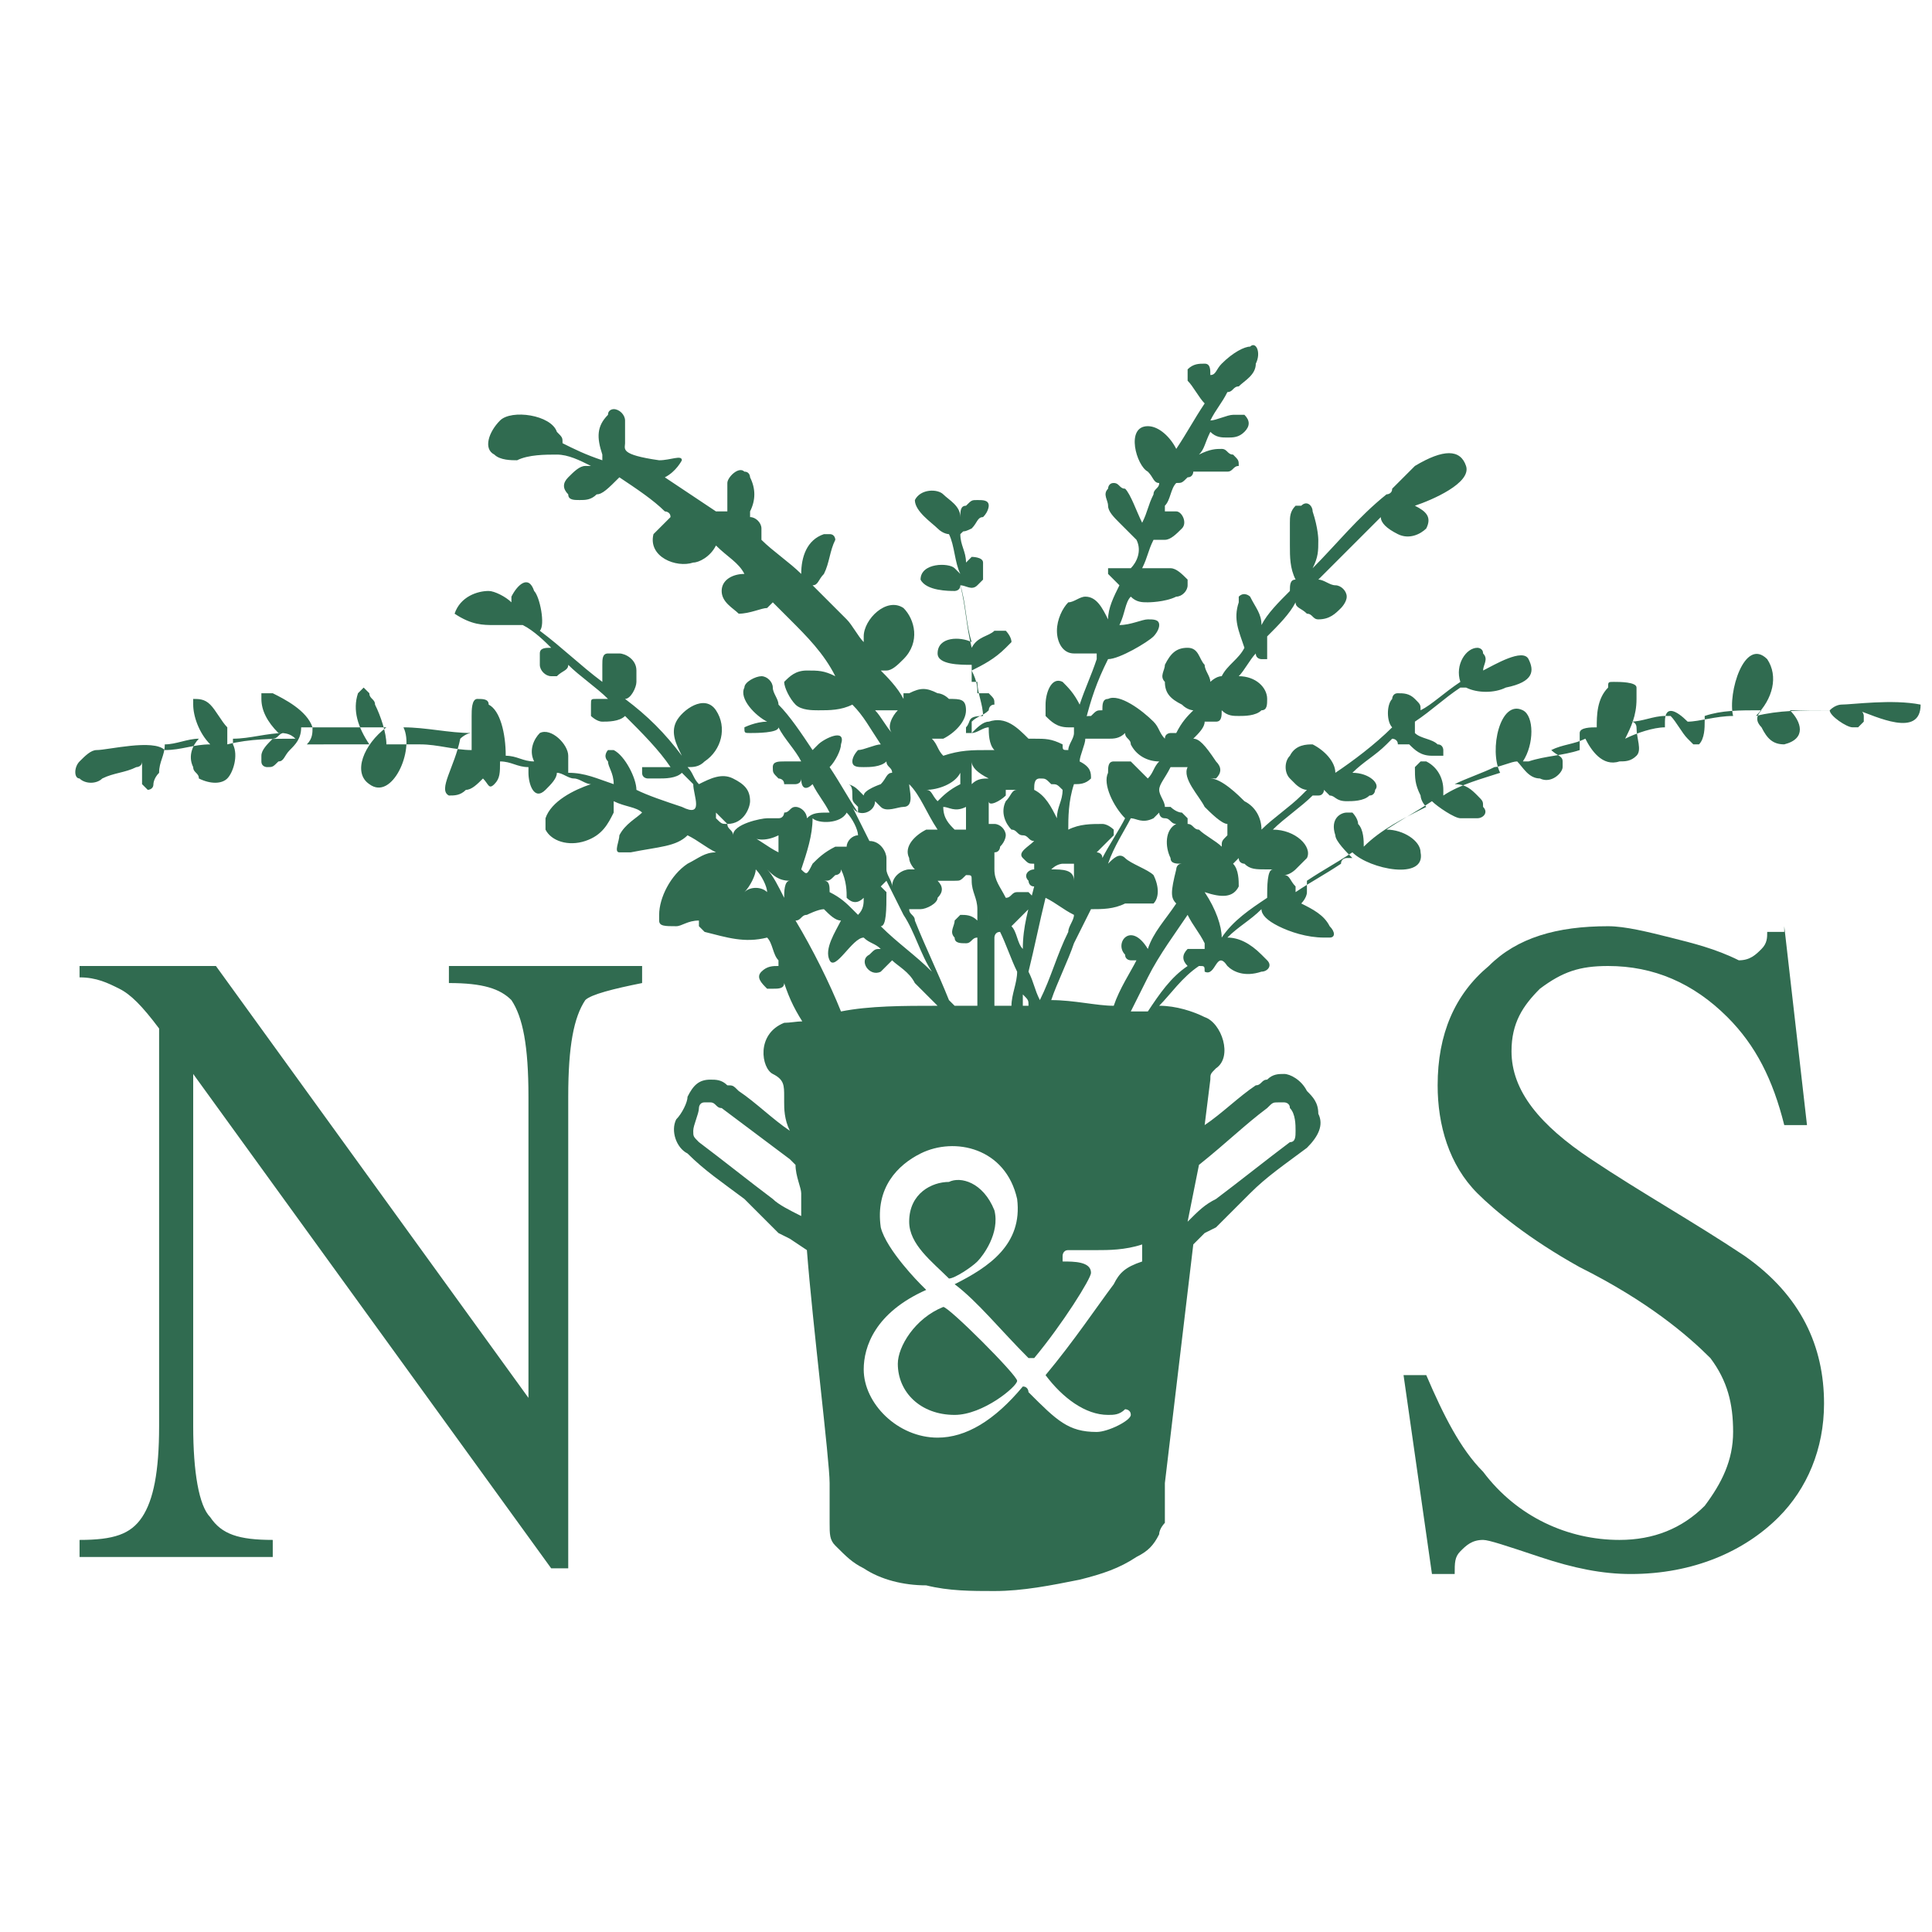 <svg version="1.1" id="レイヤー_1" xmlns="http://www.w3.org/2000/svg" x="0" y="0" viewBox="0 0 34 34" xml:space="preserve"><style>.st0{fill:#306b50}</style><path class="st0" d="M32.4 12.4s-.1 0-.2.1c-.5 0-.9 0-1.3.1.3-.3.4-.7.2-1-.4-.4-.7.6-.6 1-.3 0-.6.1-.8.1-.2-.2-.4-.3-.4 0v.1c-.2 0-.5.1-.7.2.1-.2.2-.4.2-.7v-.2c0-.1-.3-.1-.4-.1-.1 0-.1 0-.1.1-.2.2-.2.5-.2.7-.1 0-.3 0-.3.1v.3c-.3.1-.6.1-.9.2h-.1c.2-.3.2-.8 0-.9-.4-.2-.6.7-.4 1.1-.3.1-.7.2-1 .4v-.1c0-.2-.1-.4-.3-.5H25l-.1.1c0 .2 0 .3.1.5 0 0 0 .1.1.2-.4.2-.8.4-1.1.7 0-.1 0-.3-.1-.4 0-.1-.1-.2-.1-.2h-.1c-.1 0-.3.1-.2.4 0 .1.2.3.3.4h-.1s-.1 0-.1.1c-.3.2-.5.3-.8.5v-.1c-.1-.1-.1-.2-.2-.2.1 0 .2-.1.2-.1l.2-.2c.1-.2-.2-.5-.6-.5.2-.2.5-.4.7-.6h.1c.1 0 .1-.1.1-.1l.1.1c.1 0 .1.1.3.1.1 0 .3 0 .4-.1.1 0 .1-.1.1-.1.1-.1-.1-.3-.4-.3.2-.2.4-.3.6-.5l.1-.1s.1 0 .1.1h.2c.1.1.2.2.4.2h.2v-.1s0-.1-.1-.1c-.1-.1-.3-.1-.4-.2v-.2c.3-.2.5-.4.8-.6h.1c.2.1.5.1.7 0 .5-.1.5-.3.4-.5-.1-.2-.6.1-.8.2 0-.1.1-.2 0-.3 0-.1-.1-.1-.1-.1-.2 0-.4.3-.3.6-.3.2-.5.4-.7.5 0-.1 0-.1-.1-.2s-.2-.1-.3-.1c-.1 0-.1.1-.1.1-.1.1-.1.4 0 .5-.3.3-.7.6-1 .8 0-.2-.2-.4-.4-.5-.1 0-.3 0-.4.2-.1.1-.1.3 0 .4l.1.1s.1.1.2.1l-.1.1c-.2.2-.5.4-.7.6 0-.2-.1-.4-.3-.5-.1-.1-.4-.4-.6-.4h.1c.1-.1.1-.2 0-.3-.2-.3-.3-.4-.4-.4.1-.1.2-.2.2-.3h.2c.1 0 .1-.1.1-.2.1.1.2.1.3.1.1 0 .3 0 .4-.1.1 0 .1-.1.1-.2 0-.2-.2-.4-.5-.4.1-.1.2-.3.3-.4 0 .1.1.1.1.1h.1v-.4c.2-.2.4-.4.5-.6 0 .1.1.1.2.2.1 0 .1.1.2.1.2 0 .3-.1.4-.2 0 0 .1-.1.1-.2s-.1-.2-.2-.2-.2-.1-.3-.1l1.1-1.1c0 .1.1.2.3.3.2.1.4 0 .5-.1.1-.2 0-.3-.2-.4.3-.1 1-.4.9-.7-.1-.3-.4-.3-.9 0l-.4.4c0 .1-.1.1-.1.1-.5.4-.9.9-1.3 1.3.1-.2.1-.3.1-.5 0 0 0-.2-.1-.5 0-.1-.1-.2-.2-.1h-.1c-.1.1-.1.2-.1.3v.4c0 .2 0 .4.1.6-.1 0-.1.1-.1.2-.2.2-.4.4-.5.6 0-.2-.1-.3-.2-.5 0 0-.1-.1-.2 0v.1c-.1.3 0 .5.1.8-.1.2-.3.3-.4.5-.1 0-.2.1-.2.1 0-.1-.1-.2-.1-.3-.1-.1-.1-.3-.3-.3-.2 0-.3.1-.4.3 0 .1-.1.2 0 .3 0 .2.1.3.3.4.1.1.2.1.2.1-.1.1-.2.2-.3.4h-.1s-.1 0-.1.1c-.1-.1-.1-.2-.2-.3-.2-.2-.6-.5-.8-.4-.1 0-.1.1-.1.2-.1 0-.1 0-.2.1-.1 0-.1 0-.1.1.1-.4.2-.7.4-1.1.2 0 .7-.3.8-.4 0 0 .1-.1.1-.2s-.1-.1-.2-.1-.3.1-.5.1c.1-.2.1-.4.2-.5.1.1.2.1.3.1 0 0 .3 0 .5-.1.1 0 .2-.1.2-.2v-.1c-.1-.1-.2-.2-.3-.2h-.5c.1-.2.1-.3.2-.5h.2c.1 0 .2-.1.3-.2.1-.1 0-.3-.1-.3h-.2v-.1c.1-.1.1-.3.2-.4.1 0 .1 0 .2-.1.1 0 .1-.1.1-.1h.6c.1 0 .1-.1.2-.1 0-.1 0-.1-.1-.2-.1 0-.1-.1-.2-.1s-.2 0-.4.1c.1-.1.1-.2.2-.4.1.1.2.1.3.1.1 0 .2 0 .3-.1.1-.1.1-.2 0-.3h-.2c-.1 0-.3.1-.4.1.1-.2.2-.3.3-.5.1 0 .1-.1.2-.1.1-.1.3-.2.3-.4.1-.2 0-.4-.1-.3-.1 0-.3.1-.5.3-.1.1-.1.2-.2.2 0-.1 0-.2-.1-.2s-.2 0-.3.1v.2c.1.1.2.3.3.4-.2.3-.3.5-.5.8-.1-.2-.3-.4-.5-.4-.4 0-.2.7 0 .8.1.1.1.2.2.2 0 .1-.1.1-.1.2-.1.2-.1.3-.2.5-.1-.2-.2-.5-.3-.6-.1 0-.1-.1-.2-.1s-.1.1-.1.1c-.1.1 0 .2 0 .3 0 .1.1.2.2.3l.3.3c.1.2 0 .4-.1.5h-.4v.1l.2.2c-.1.2-.2.4-.2.6-.1-.2-.2-.4-.4-.4-.1 0-.2.1-.3.1-.1.1-.2.3-.2.5s.1.4.3.4h.4v.1c-.1.3-.2.5-.3.8-.1-.2-.2-.3-.3-.4-.2-.1-.3.2-.3.4v.2c.1.1.2.2.4.2h.1v.1c0 .1-.1.2-.1.3-.1 0-.1 0-.1-.1-.2-.1-.3-.1-.5-.1h-.1c-.2-.2-.4-.4-.7-.3-.1 0-.2.1-.3.2v.1-.3c.1-.1.2-.1.3-.2 0 0 0-.1.1-.1 0-.1 0-.1-.1-.2h-.2c0-.1 0-.2-.1-.4.2-.1.4-.2.6-.4l.1-.1c0-.1-.1-.2-.1-.2h-.2c-.1.1-.3.1-.4.3-.1-.4-.1-.7-.2-1.1.1 0 .2.1.3 0l.1-.1v-.3c0-.1-.2-.1-.2-.1l-.1.1c0-.2-.1-.3-.1-.5.1-.1 0 0 .2-.1.1-.1.1-.2.2-.2.1-.1.1-.2.1-.2 0-.1-.1-.1-.2-.1s-.1 0-.2.1c-.1 0-.1.1-.1.2 0-.2-.2-.3-.3-.4-.1-.1-.4-.1-.5.1 0 .2.3.4.4.5.1.1.2.1.2.1.1.2.1.5.2.7l-.1-.1c-.1-.1-.6-.1-.6.2.1.2.5.2.6.2 0 0 .1 0 .1-.1.1.3.1.7.2 1-.2-.1-.6-.1-.6.2 0 .2.4.2.6.2V12h.1c0 .2.1.4.1.6-.3 0-.2.1-.3.2v.1h.1c.1 0 .2-.1.3-.1 0 .1 0 .3.1.4h-.1c-.3 0-.5 0-.8.1-.1-.1-.1-.2-.2-.3h.2c.2-.1.4-.3.4-.5s-.1-.2-.3-.2c-.1-.1-.2-.1-.2-.1-.2-.1-.3-.1-.5 0h-.1v.1c-.1-.2-.3-.4-.4-.5h.1c.1 0 .2-.1.3-.2.3-.3.2-.7 0-.9-.3-.2-.7.2-.7.5v.1c-.1-.1-.2-.3-.3-.4l-.6-.6c.1 0 .1-.1.2-.2.1-.2.1-.4.2-.6 0 0 0-.1-.1-.1h-.1c-.3.1-.4.4-.4.7-.2-.2-.5-.4-.7-.6v-.2c0-.1-.1-.2-.2-.2V9c.1-.2.1-.4 0-.6 0 0 0-.1-.1-.1-.1-.1-.3.1-.3.2V9h-.2l-.9-.6c.2-.1.3-.3.3-.3 0-.1-.2 0-.4 0-.7-.1-.6-.2-.6-.3v-.4c0-.1-.1-.2-.2-.2 0 0-.1 0-.1.1-.2.2-.2.4-.1.7v.1c-.3-.1-.5-.2-.7-.3 0-.1 0-.1-.1-.2-.1-.3-.8-.4-1-.2-.2.2-.3.5-.1.6.1.1.3.1.4.1.2-.1.5-.1.7-.1.2 0 .4.1.6.2h-.1c-.1 0-.2.1-.3.2-.1.1-.1.2 0 .3 0 .1.1.1.2.1s.2 0 .3-.1c.1 0 .2-.1.4-.3.3.2.6.4.8.6 0 0 .1 0 .1.1l-.3.3c-.1.4.4.6.7.5.1 0 .3-.1.4-.3.2.2.4.3.5.5-.2 0-.4.1-.4.3 0 .2.2.3.3.4.2 0 .4-.1.5-.1l.1-.1.3.3c.3.3.6.6.8 1-.2-.1-.3-.1-.5-.1s-.3.1-.4.2c0 .1.1.3.2.4.1.1.3.1.4.1.2 0 .4 0 .6-.1.2.2.3.4.5.7-.1 0-.3.1-.4.1 0 0-.1.1-.1.2s.1.1.2.1.3 0 .4-.1c0 .1.1.1.1.2-.1 0-.1.1-.2.2 0 0-.3.1-.3.2l-.1-.1c-.1-.1-.2-.1-.2-.1.1 0 .1.1.1.2s0 .1.1.2v.1c-.2-.3-.3-.5-.5-.8.1-.1.2-.3.2-.4.1-.3-.3-.1-.4 0l-.1.1c-.2-.3-.4-.6-.6-.8 0-.1-.1-.2-.1-.3 0-.1-.1-.2-.2-.2s-.3.1-.3.2c-.1.2.2.5.4.6-.2 0-.4.1-.4.1 0 .1 0 .1.1.1s.5 0 .5-.1c.1.2.3.4.4.6H13.8c-.1 0-.2 0-.2.1s0 .1.1.2c0 0 .1 0 .1.1h.2s.1 0 .1-.1c0 .2.1.2.2.1.1.2.2.3.3.5-.2 0-.3 0-.4.1 0-.1-.1-.2-.2-.2s-.1.1-.2.1c0 0 0 .1-.1.1h-.2c-.1 0-.6.1-.6.3 0-.1-.1-.1-.1-.2.3 0 .4-.3.4-.4 0-.2-.1-.3-.3-.4-.2-.1-.4 0-.6.1-.1-.1-.1-.2-.2-.3.1 0 .2 0 .3-.1.3-.2.4-.6.2-.9-.2-.3-.6 0-.7.2-.1.2 0 .4.1.6-.3-.4-.6-.7-1-1 .1 0 .2-.2.2-.3v-.2c0-.2-.2-.3-.3-.3h-.2c-.1 0-.1.1-.1.2v.3c-.4-.3-.7-.6-1.1-.9.1-.1 0-.6-.1-.7-.1-.3-.3-.1-.4.1v.1c-.1-.1-.3-.2-.4-.2-.2 0-.5.1-.6.4.3.2.5.2.7.2h.5c.2.1.4.3.5.4-.1 0-.2 0-.2.1v.2c0 .1.1.2.2.2h.1c.1-.1.2-.1.2-.2.2.2.5.4.7.6h-.2c-.1 0-.1 0-.1.1v.2s.1.1.2.1.3 0 .4-.1c.3.3.6.6.8.9h-.5v.1c0 .1.1.1.1.1h.2c.1 0 .3 0 .4-.1l.2.2c0 .2.2.6-.2.4-.3-.1-.6-.2-.8-.3 0-.2-.2-.6-.4-.7h-.1s-.1.1 0 .2c0 .1.1.2.1.4-.3-.1-.5-.2-.8-.2v-.3c0-.2-.3-.5-.5-.4-.1.1-.2.3-.1.5-.2 0-.3-.1-.5-.1 0-.4-.1-.8-.3-.9 0-.1-.1-.1-.2-.1s-.1.2-.1.3v.6c-.3 0-.6-.1-.9-.1h-.6c0-.2-.1-.5-.2-.7 0-.1-.1-.1-.1-.2l-.1-.1-.1.1c-.1.3 0 .6.2.9H5.4c.1-.1.1-.2.1-.3-.1-.3-.5-.5-.7-.6h-.2v.1c0 .2.1.4.3.6.1 0 .2 0 .3.1-.4 0-.8 0-1.2.1v-.3c-.1-.1-.2-.3-.3-.4-.1-.1-.2-.1-.3-.1v.1c0 .2.1.5.3.7-.3 0-.5.1-.8.1-.2-.2-1 0-1.2 0-.1 0-.2.1-.3.2-.1.1-.1.3 0 .3.1.1.3.1.4 0 .2-.1.4-.1.6-.2 0 0 .1 0 .1-.1v.4l.1.1s.1 0 .1-.1c0 0 0-.1.1-.2 0-.2.1-.3.1-.5.2 0 .4-.1.6-.1-.1.1-.2.3-.1.5 0 .1.1.1.1.2.2.1.4.1.5 0 .1-.1.2-.4.1-.6V13c.3 0 .6-.1.9-.1-.1 0-.1.1-.2.1-.1.1-.2.2-.2.3v.1c0 .1.1.1.1.1.1 0 .1 0 .2-.1.1 0 .1-.1.2-.2s.2-.2.2-.4h1.5c-.4.3-.6.8-.3 1 .4.3.8-.6.6-1 .4 0 .8.1 1.2.1-.1 0-.2.1-.2.1-.1.5-.4.9-.2 1 .1 0 .2 0 .3-.1.1 0 .2-.1.3-.2.1.1.1.2.2.1s.1-.2.1-.4c.2 0 .3.1.5.1v.1c0 .2.1.5.3.3.1-.1.2-.2.2-.3.1 0 .2.1.3.1.1 0 .2.1.3.1-.3.1-.7.3-.8.6v.2c.1.2.4.3.7.2.3-.1.4-.3.5-.5v-.2c.2.1.4.1.5.2-.1.1-.3.2-.4.4 0 .1-.1.3 0 .3h.2c.5-.1.8-.1 1-.3.2.1.3.2.5.3-.2 0-.3.1-.5.2-.3.2-.5.6-.5.9v.1c0 .1.1.1.3.1.1 0 .2-.1.4-.1v.1l.1.1c.4.1.7.2 1.1.1.1.1.1.3.2.4v.1c-.1 0-.2 0-.3.1-.1.1 0 .2.1.3h.1c.1 0 .2 0 .2-.1.1.3.2.5.4.8.1-.2-.2-.1-.4-.1-.5.2-.4.8-.2.9.2.1.2.2.2.4v.1c0 .1 0 .3.1.5-.3-.2-.6-.5-.9-.7-.1-.1-.1-.1-.2-.1-.1-.1-.2-.1-.3-.1-.2 0-.3.1-.4.3 0 .1-.1.3-.2.4-.1.2 0 .5.2.6.3.3.6.5 1 .8l.3.3.3.3.2.1.3.2c.1 1.3.4 3.7.4 4.1v.7c0 .2 0 .3.1.4.2.2.3.3.5.4.3.2.7.3 1.1.3.4.1.8.1 1.2.1.5 0 1-.1 1.5-.2.4-.1.7-.2 1-.4.2-.1.3-.2.4-.4 0-.1.1-.2.1-.2v-.7l.5-4.2.2-.2.2-.1.3-.3.3-.3c.3-.3.6-.5 1-.8.2-.2.3-.4.2-.6 0-.2-.1-.3-.2-.4-.1-.2-.3-.3-.4-.3-.1 0-.2 0-.3.1-.1 0-.1.1-.2.1-.3.2-.6.5-.9.7l.1-.8c0-.1 0-.1.1-.2.3-.2.1-.8-.2-.9-.2-.1-.5-.2-.8-.2.2-.2.4-.5.7-.7.1 0 .1 0 .1.1.2.1.2-.4.4-.1.1.1.3.2.6.1.1 0 .2-.1.1-.2l-.1-.1c-.2-.2-.4-.3-.6-.3.2-.2.4-.3.6-.5 0 .1.1.2.3.3.2.1.5.2.8.2h.1c.1 0 .1-.1 0-.2-.1-.2-.3-.3-.5-.4 0 0 .1-.1.1-.2v-.2c.3-.2.5-.3.8-.5.3.3 1.3.5 1.2 0 0-.2-.3-.4-.6-.4.3-.2.5-.3.8-.5.1.1.4.3.5.3h.3c.1 0 .2-.1.1-.2 0-.1 0-.1-.1-.2s-.2-.2-.4-.2c.2-.1.5-.2.7-.3.1 0 .3-.1.4-.1.1.1.2.3.4.3.2.1.4-.1.4-.2v-.1c0-.1-.1-.1-.2-.2.2-.1.4-.1.6-.2.1.2.3.5.6.4.1 0 .2 0 .3-.1.1-.1 0-.3 0-.5 0 0 0-.1-.1-.1.2 0 .4-.1.6-.1h.1c.1.1.2.3.3.4l.1.1h.1c.1-.1.1-.3.1-.4v-.1c.3-.1.6-.1 1-.1-.1.1-.1.2 0 .3.1.2.2.3.4.3.4-.1.3-.4.1-.6h.7c0 .1.3.3.4.3h.1l.1-.1v-.1s0-.1-.1-.1c.3.1 1.1.5 1.1-.1-.5-.1-1.2 0-1.4 0zm-16.7.5c-.1-.1-.2-.3-.3-.4h.4c-.1.1-.2.3-.1.4zm-2.1-.4s0 .1 0 0c0 .1 0 .1 0 0zm-4.3-1.7zm3.3 3.6v-.1l.2.2c-.1 0-.1 0-.2-.1zm1.1.3v.3c-.2-.1-.3-.2-.5-.3.1.1.3.1.5 0zm-.6 1c.1-.1.2-.3.2-.4.1.1.2.3.2.4-.1-.1-.3-.1-.4 0zm.7.1c-.1-.2-.2-.4-.3-.5.1.1.2.2.4.2-.1 0-.1.2-.1.3zm-.2 5.3c-.4-.3-.9-.7-1.3-1-.1-.1-.1-.1-.1-.2s.1-.3.1-.4c0 0 0-.1.1-.1h.1c.1 0 .1.1.2.1l1.2.9.1.1c0 .2.1.4.1.5v.4c-.2-.1-.4-.2-.5-.3zm7.5-.6c.5-.4.8-.7 1.2-1 .1-.1.1-.1.2-.1h.1s.1 0 .1.1c.1.1.1.3.1.4 0 .1 0 .2-.1.2-.4.3-.9.7-1.3 1-.2.1-.3.2-.5.4l.2-1zm-.5-7H20.9c-.1.2.2.5.3.7.1.1.3.3.4.3v.2c-.1.1-.1.1-.1.2-.1-.1-.3-.2-.4-.3-.1 0-.1-.1-.2-.1v-.1l-.1-.1c-.1 0-.2-.1-.2-.1h-.1c0-.1-.1-.2-.1-.3 0-.1.1-.2.2-.4zm.1 2.4c-.2.3-.4.5-.5.8-.3-.5-.6-.1-.4.1 0 .1.1.1.1.1h.1c-.1.2-.3.5-.4.8-.3 0-.7-.1-1.1-.1.1-.3.3-.7.4-1l.3-.6c.2 0 .4 0 .6-.1h.5c.1-.1.1-.3 0-.5-.1-.1-.4-.2-.5-.3-.1-.1-.2 0-.3.1.1-.3.3-.6.4-.8.1 0 .2.1.4 0l.1-.1s0 .1.1.1.1.1.2.1c-.2.1-.2.4-.1.6 0 .1.1.1.2.1-.1 0-.1.1-.1.1-.1.4-.1.5 0 .6zm-2.6 1.2c.1-.4.2-.9.3-1.3.2.1.3.2.5.3 0 .1-.1.2-.1.3-.2.4-.3.8-.5 1.2-.1-.2-.1-.3-.2-.5zm0 .6H18v-.2c.1.1.1.1.1.2zm.4-2.4s0-.1 0 0c.1-.1.2-.1.2-.1h.2V15.5c0-.2-.2-.2-.4-.2zm.4-1.5c.1 0 .2 0 .3-.1 0-.1 0-.2-.2-.3 0-.1.1-.3.1-.4h.4c.1 0 .2 0 .3-.1 0 .1.1.1.1.2.1.2.3.3.5.3-.1.1-.1.2-.2.3l-.3-.3h-.3c-.1 0-.1.1-.1.2-.1.2.1.6.3.8-.1.2-.3.5-.4.7 0-.1-.1-.1-.1-.1l.3-.3v-.1s-.1-.1-.2-.1c-.2 0-.4 0-.6.1 0-.2 0-.5.1-.8zm-.6-.1c.1 0 .1 0 .2.1.1 0 .1 0 .2.1 0 .2-.1.3-.1.5-.1-.2-.2-.4-.4-.5 0-.1 0-.2.1-.2zm-.6.3v-.1h.2c-.1 0-.1.1-.2.2-.1.2 0 .4.1.5.1 0 .1.1.2.1s.1.1.2.1c-.1.1-.3.2-.2.3.1.1.1.1.2.1v.1c-.1 0-.2.1-.1.2 0 0 0 .1.1.1-.1.4-.2.7-.2 1.1-.1-.1-.1-.3-.2-.4l.3-.3s0-.1.1-.1c0-.1 0-.1-.1-.2h-.2c-.1 0-.1.1-.2.1-.1-.2-.2-.3-.2-.5V15c.1 0 .1-.1.1-.1.1-.1.1-.2.1-.2 0-.1-.1-.2-.2-.2h-.1v-.4c0 .1.2 0 .3-.1zm-.1 2.4c.1.2.2.5.3.7 0 .2-.1.4-.1.6h-.3v-1.2s0-.1.1-.1zm-.2-.2V16v.2c0-.1 0-.1 0 0 0-.1 0-.1 0 0zm0-2.5c-.1 0-.2 0-.3.1v-.4c0 .1.1.2.3.3zm-.3 1.8c0 .2.1.3.1.5v.2c-.1-.1-.2-.1-.3-.1l-.1.1c0 .1-.1.2 0 .3 0 .1.1.1.2.1s.1-.1.2-.1v1.2h-.4l-.1-.1c-.2-.5-.4-.9-.6-1.4 0-.1-.1-.1-.1-.2h.2c.1 0 .3-.1.3-.2.1-.1.1-.2 0-.3h.3c.1 0 .1 0 .2-.1.1 0 .1 0 .1.1zm-1.5.2-.1-.1.1-.1.3.6c.2.3.3.7.5 1-.3-.3-.6-.5-.9-.8.1 0 .1-.3.1-.6zm1.4-1.5v.4h-.2c-.1-.1-.2-.2-.2-.4.1 0 .2.1.4 0zm-.1-.6v.2c-.2.1-.3.2-.4.3-.1-.1-.1-.2-.2-.2.2 0 .5-.1.6-.3zm-1.5.5.1.1c.1.1.3 0 .4 0 .2 0 .1-.3.1-.4.2.2.3.5.5.8h-.2c-.2.1-.4.3-.3.5 0 .1.1.2.1.2H16c-.1 0-.3.1-.3.3 0-.1-.1-.2-.1-.3v-.2c0-.1-.1-.3-.3-.3l-.3-.6c.1.2.4.1.4-.1zm-.5 1.7c.1.1.2.1.3 0 0 .1 0 .2-.1.3L15 16c-.1-.1-.2-.2-.4-.3 0-.1 0-.2-.1-.2.1 0 .1 0 .2-.1 0 0 .1 0 .1-.1.1.2.1.4.1.5zm-.8-.5c.1-.3.2-.6.2-.9.1.1.5.1.6-.1.1.1.2.3.2.4-.1 0-.2.1-.2.2h-.2c-.2.1-.3.2-.4.3-.1.2-.1.2-.2.1 0 .1 0 .1 0 0zm.7 2.5c-.2-.5-.5-1.1-.8-1.6.1 0 .1-.1.2-.1 0 0 .2-.1.3-.1.1.1.2.2.3.2-.1.2-.3.5-.2.7.1.2.4-.4.6-.4.1.1.2.1.3.2-.1 0-.1 0-.2.1-.2.1 0 .4.2.3l.1-.1.1-.1c.1.1.3.2.4.4l.4.4c-.6 0-1.2 0-1.7.1zm5.3 4.4c-.3.1-.4.2-.5.4-.3.4-.7 1-1.2 1.6.3.4.7.7 1.1.7.1 0 .2 0 .3-.1 0 0 .1 0 .1.1s-.4.3-.6.3c-.5 0-.7-.2-1.2-.7 0 0 0-.1-.1-.1-.5.6-1 .9-1.5.9-.7 0-1.3-.6-1.3-1.2 0-.4.2-1 1.1-1.4l-.1-.1s-.6-.6-.7-1c-.1-.7.3-1.1.7-1.3.6-.3 1.5-.1 1.7.8.1.8-.5 1.2-1.1 1.5.4.3.8.8 1.3 1.3h.1c.5-.6 1-1.4 1-1.5 0-.2-.3-.2-.5-.2v-.1s0-.1.1-.1h.5c.2 0 .5 0 .8-.1v.3zm1.1-5.5c-.1 0-.1 0 0 0h-.3c-.1.1-.1.2 0 .3-.3.2-.5.5-.7.8h-.3l.3-.6c.2-.4.5-.8.7-1.1.1.2.2.3.3.5v.1zm1.1-.9c-.3.2-.6.4-.8.7 0-.2-.1-.5-.3-.8.3.1.5.1.6-.1 0-.1 0-.3-.1-.4l.1-.1c0 .1.1.1.1.1.1.1.2.1.4.1h.1c-.1 0-.1.3-.1.5z"/><path class="st0" d="M16.6 23s0-.1 0 0c-.1-.1-.1-.1 0 0-.5.2-.8.7-.8 1 0 .5.4.9 1 .9.5 0 1.1-.5 1.1-.6 0-.1-1.2-1.3-1.3-1.3zM16.7 22.5c.1 0 .4-.2.5-.3.1-.1.4-.5.3-.9-.2-.5-.6-.6-.8-.5-.3 0-.7.2-.7.7 0 .4.4.7.7 1zM11.3 17v.3c-.5.1-.9.2-1 .3-.2.3-.3.8-.3 1.7v8.3h-.3l-6.3-8.7v6.2c0 .8.1 1.4.3 1.6.2.3.5.4 1.1.4v.3H1.4v-.3c.6 0 .9-.1 1.1-.4.2-.3.3-.8.3-1.6v-7c-.3-.4-.5-.6-.7-.7-.2-.1-.4-.2-.7-.2V17h2.4l5.5 7.6v-5.3c0-.9-.1-1.4-.3-1.7-.2-.2-.5-.3-1.1-.3V17h3.4zM31.4 16.3l.4 3.5h-.4c-.2-.8-.5-1.4-1-1.9-.6-.6-1.3-.9-2.1-.9-.5 0-.8.1-1.2.4-.3.3-.5.6-.5 1.1 0 .7.5 1.3 1.4 1.9.9.6 1.8 1.1 2.7 1.7 1 .7 1.4 1.6 1.4 2.6 0 .8-.3 1.5-.8 2-.6.6-1.5 1-2.6 1-.5 0-1-.1-1.6-.3-.6-.2-.9-.3-1-.3-.2 0-.3.1-.4.2-.1.1-.1.2-.1.4h-.4l-.5-3.5h.4c.3.7.6 1.3 1 1.7.6.8 1.5 1.2 2.4 1.2.6 0 1.1-.2 1.5-.6.3-.4.5-.8.5-1.3s-.1-.9-.4-1.3c-.4-.4-1.1-1-2.3-1.6-.9-.5-1.5-1-1.8-1.3-.5-.5-.7-1.2-.7-1.9 0-.9.3-1.6.9-2.1.5-.5 1.2-.7 2.1-.7.3 0 .7.1 1.1.2.4.1.8.2 1.2.4.2 0 .3-.1.4-.2.1-.1.1-.2.1-.3h.3z"/></svg>